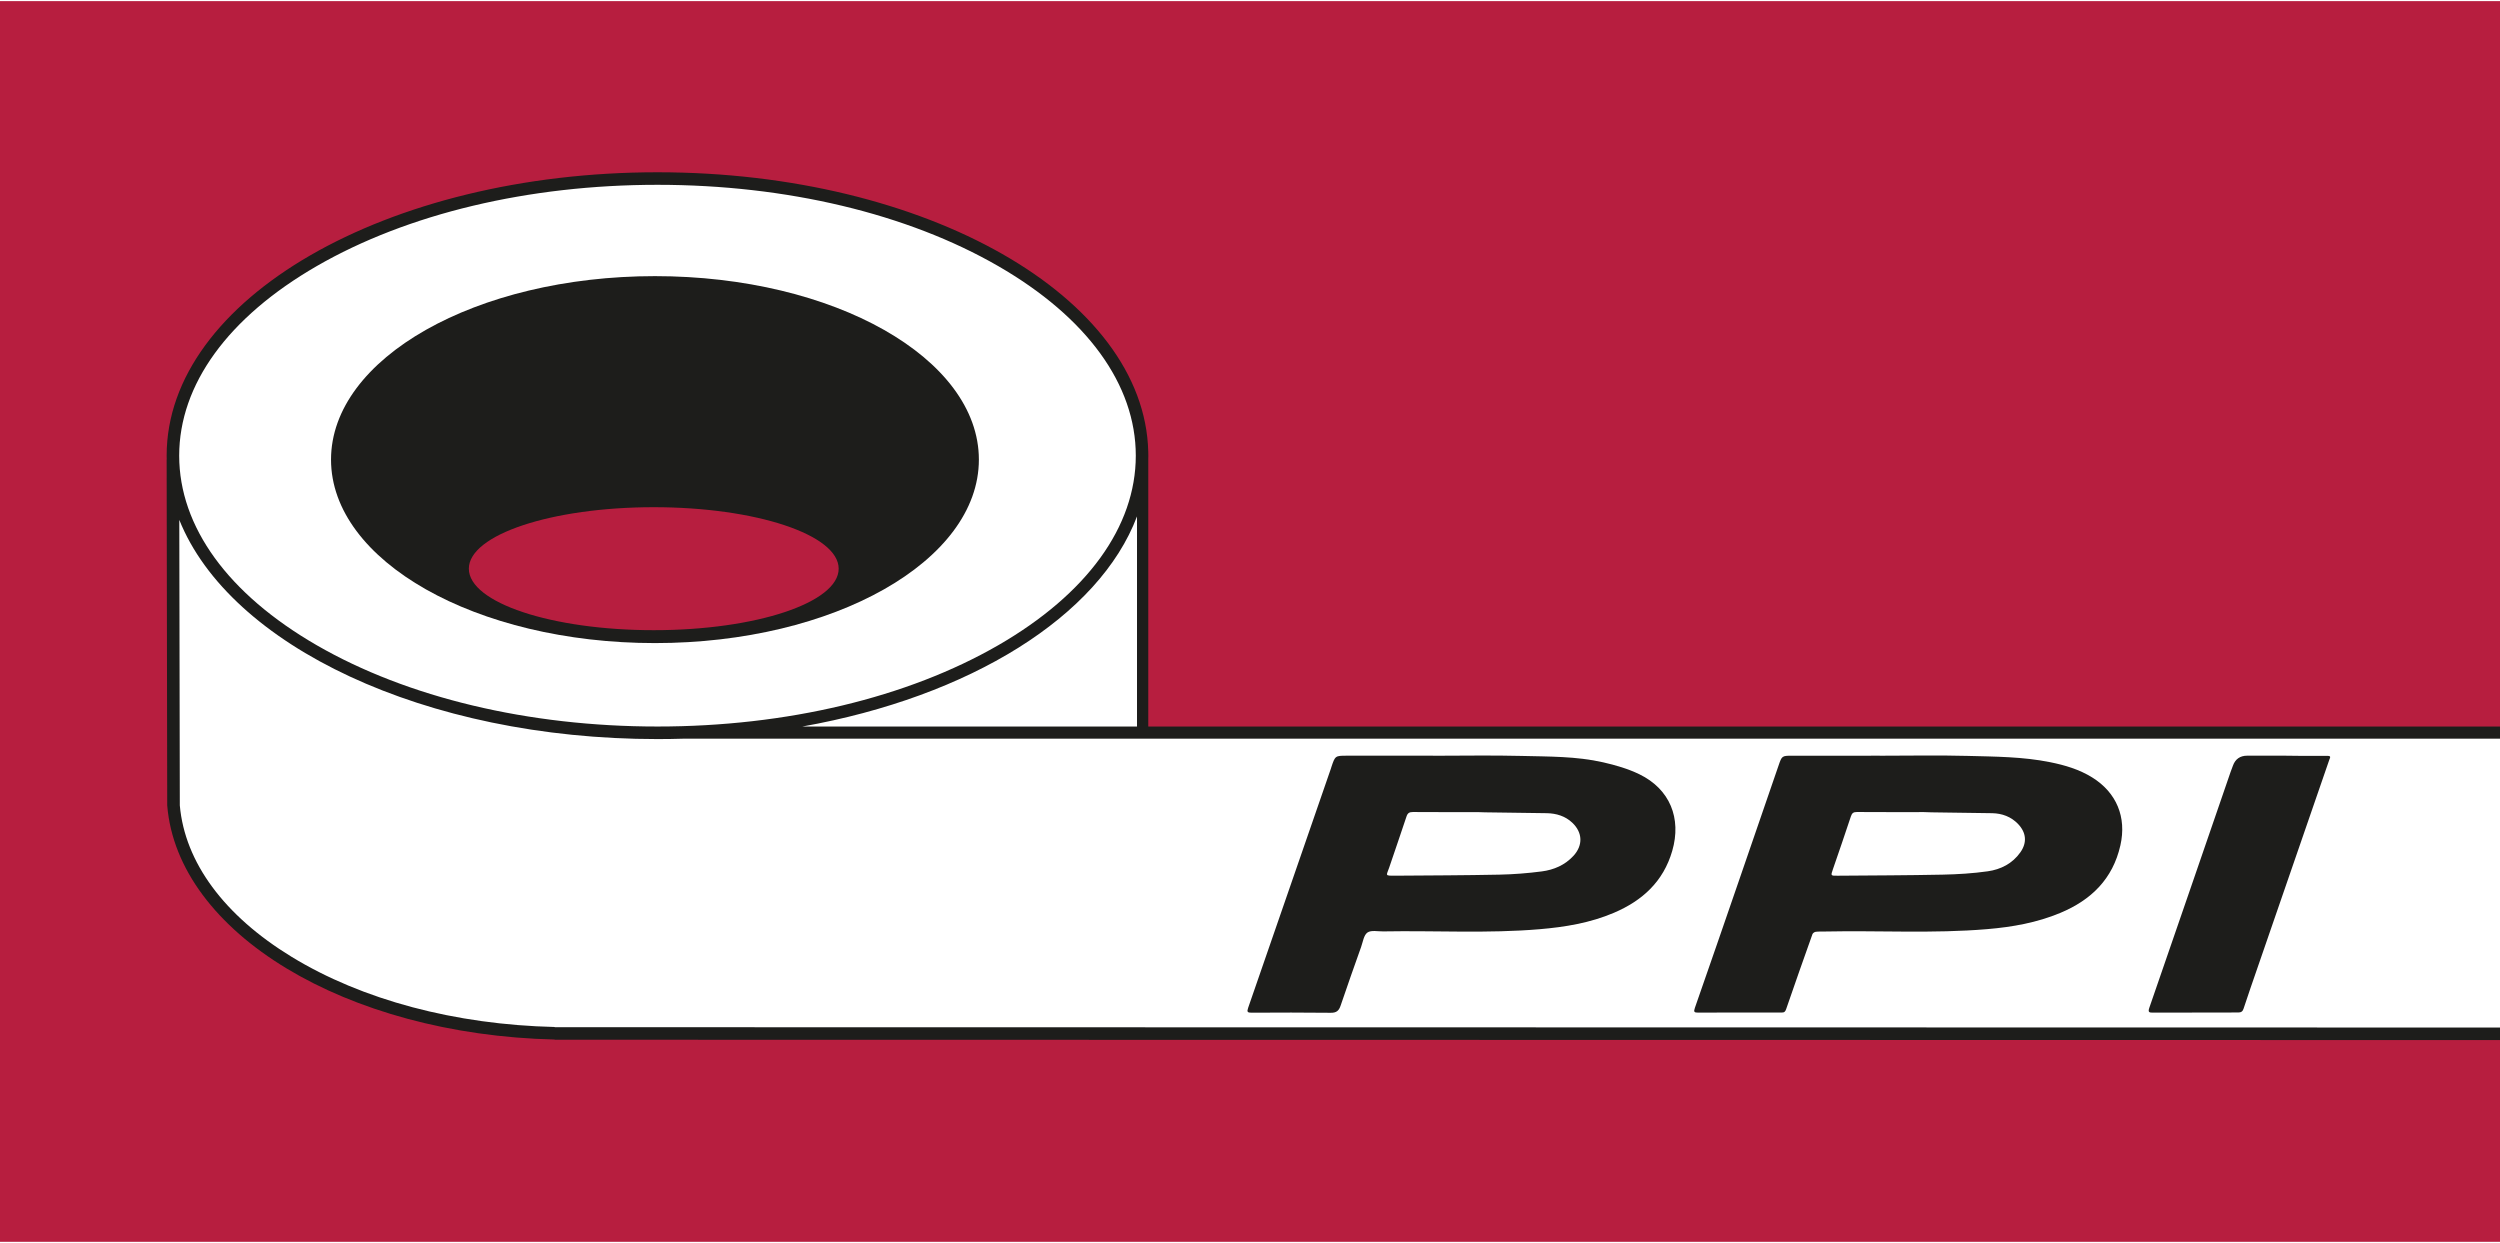 <?xml version="1.0" encoding="UTF-8"?>
<svg xmlns="http://www.w3.org/2000/svg" id="Ebene_1" width="177" height="88" viewBox="0 0 518.079 257.11"><rect y="0" width="518.079" height="257.11" fill="#b71e3f"/><path d="m518.079,151.369l-280.62.457s.004-57.541,0-57.746v-.221h-.005c-.776-32.05-46.007-57.894-101.701-57.894-56.178,0-100.719,26.294-100.719,58.73,0,.254.119,72.484.119,72.484,2.15,26.381,36.009,45.494,79.299,46.512l21.301.446,382.326.005v-62.774Z" fill="#fff"/><path d="m279.15,156.37c-2.463.002-2.463.011-3.254,2.374-.031.094-.053.191-.086.285-5.713,16.535-11.419,33.071-17.157,49.598-.295.851-.124,1.006.717,1.002,5.468-.027,10.936-.051,16.403.019,1.19.015,1.688-.427,2.046-1.486,1.374-4.065,2.811-8.11,4.247-12.154.372-1.048.551-2.46,1.315-2.992.773-.538,2.161-.213,3.28-.233,10.795-.197,21.601.462,32.386-.453,5.294-.449,10.499-1.306,15.424-3.41,5.883-2.513,10.225-6.46,12.07-12.816,1.963-6.764-.477-12.808-6.809-15.886-2.346-1.14-4.934-1.886-7.489-2.47-5.587-1.276-11.32-1.186-17.006-1.331-6.094-.155-12.194-.035-18.292-.035v-.014c-5.932,0-11.864-.004-17.795.002Zm26.995,11.69c0.0.065,9.607.13,14.408.225,1.931.038,3.801.577,5.278,1.978,2.147,2.036,2.243,4.683.235,6.866-1.762,1.916-4.056,2.895-6.55,3.221-2.912.38-5.858.612-8.794.671-7.22.147-14.443.167-21.666.218-2.185.015-1.725-.037-1.178-1.666,1.188-3.536,2.424-7.055,3.591-10.598.241-.732.608-.938,1.353-.932,4.441.034,8.882.017,13.322.017Z" fill="#1d1d1b"/><path d="m371.446,156.373c-2.185.002-2.178.017-2.883,2.066-2.748,7.992-5.496,15.984-8.251,23.973-3.013,8.738-6.019,17.478-9.074,26.201-.298.85-.16,1.004.684,1,5.766-.028,11.532-.028,17.298-.013.569.002.75-.198.934-.735,1.78-5.183,3.603-10.351,5.443-15.513.079-.221.424-.454.67-.486.619-.08,1.254-.046,1.882-.06,11.226-.238,22.467.454,33.681-.495,5.193-.439,10.288-1.337,15.136-3.364,6.399-2.676,10.871-7.028,12.445-13.997,1.316-5.827-.783-10.936-5.852-14.08-2.681-1.663-5.647-2.537-8.708-3.155-5.651-1.142-11.397-1.151-17.116-1.303-6.061-.161-12.129-.036-18.194-.036v-.006c-6.032,0-12.063-.005-18.095.002Zm27.298,11.686c0,.066,9.408.136,14.11.227,2.019.039,3.898.712,5.357,2.242,1.697,1.78,1.898,3.84.479,5.859-1.641,2.334-4.058,3.558-6.761,3.941-3.102.44-6.255.629-9.391.694-7.254.15-14.511.161-21.767.221-1.418.012-1.398.003-.935-1.34,1.259-3.651,2.52-7.301,3.73-10.969.228-.69.543-.898,1.259-.893,4.64.034,9.28.018,13.92.018Z" fill="#1d1d1b"/><path d="m473.27,156.367c-2.519,0-5.038-.001-7.557 0-1.493 0-2.488.695-2.985,2.084-.156.435-.332.863-.483,1.3-5.609,16.294-11.208,32.592-16.845,48.877-.323.934.015.991.753.989,5.899-.021,11.798-.034,17.697-.03.592 0.0.904-.228,1.083-.78.466-1.445.958-2.881,1.452-4.317,3.706-10.772,14.585-42.293,16.321-47.281.143-.412.456-.811-.392-.802-3.014.032-9.044-.022-9.044-.04Z" fill="#1d1d1b"/><path d="m160.833,130.318c.075-.013.15-.026.225-.039,5.161-1.163,10.193-2.741,15.057-4.818,7.209-3.078,13.877-7.012,19.218-12.862,4.923-5.392,7.968-11.574,7.469-19.112-.02-.05-.046-.099-.058-.152-.004-.018.03-.044.047-.066-.396-5.305-2.551-9.892-5.862-13.951-4.581-5.616-10.38-9.685-16.833-12.865-11.259-5.549-23.289-8.162-35.709-9.134-6.944-.543-13.9-.405-20.837.337-9.719,1.039-19.171,3.153-28.195,6.982-6.755,2.866-12.992,6.548-18.226,11.774-4.097,4.09-7.11,8.829-8.147,14.585-1.292,7.173.741,13.545,5.13,19.245,4.719,6.13,10.925,10.357,17.792,13.662,12.829,6.175,26.513,8.744,40.634,9.098,5.186.13,10.407-.148,15.576-.624,4.267-.393,8.481-1.352,12.718-2.061Zm-38.669-.817c-4.231-.722-8.495-1.363-12.639-2.446-3.614-.945-7.053-2.527-9.95-5.01-3.365-2.884-3.191-6.172.371-8.867,3.772-2.854,8.095-4.427,12.621-5.571,4.442-1.123,8.966-1.674,13.523-1.994,3.101-.218,6.206-.364,9.31-.542,7.921.054,15.732.933,23.406,2.835,3.857.956,7.65,2.207,10.972,4.485,1.104.757,2.124,1.711,2.973,2.746,1.638,1.998,1.356,4.261-.843,6.358-1.112,1.06-2.426,1.956-3.766,2.721-4.816,2.751-10.109,4.039-15.54,4.849-5.01.747-10.038,1.216-15.113,1.275-5.132.06-10.255.025-15.325-.84Z" fill="#fff"/><path d="m518.117,150.327H237.959v-55.515c.004-.205.013-.41.013-.615s-.01-.41-.013-.615v-.221h-.005c-.776-32.05-46.007-57.894-101.701-57.894-56.178,0-101.719,26.294-101.719,58.73,0,.254.011.507.017.761l-.017-.002.119,71.725c2.15,26.381,37.009,47.494,80.299,48.512v.042l403.164.069v-2.599l-403.164-.069v-.042c-20.648-.49-39.91-5.612-54.542-14.555-13.981-8.545-22.105-19.597-23.146-31.357l-.108-59.18c10.44,26.027,50.845,45.426,99.097,45.426,1.827,0,3.643-.029,5.446-.084h376.418v-2.515ZM37.134,94.196c0-14.72,10.119-28.669,28.493-39.277,18.823-10.868,43.905-16.853,70.626-16.853s51.803,5.985,70.626,16.853c18.374,10.609,28.493,24.558,28.493,39.277s-10.119,28.669-28.493,39.277c-18.823,10.868-43.905,16.853-70.626,16.853s-51.803-5.985-70.626-16.853c-18.374-10.609-28.493-24.558-28.493-39.277Zm129.13,56.131c34.733-6.183,61.52-22.818,69.359-43.543v43.543h-69.359Z" fill="#1d1d1b"/><ellipse cx="135.727" cy="95.013" rx="67.128" ry="38.022" fill="#1d1d1b"/><ellipse cx="135.479" cy="117.618" rx="38.32" ry="12.743" fill="#b71e3f"/></svg>
